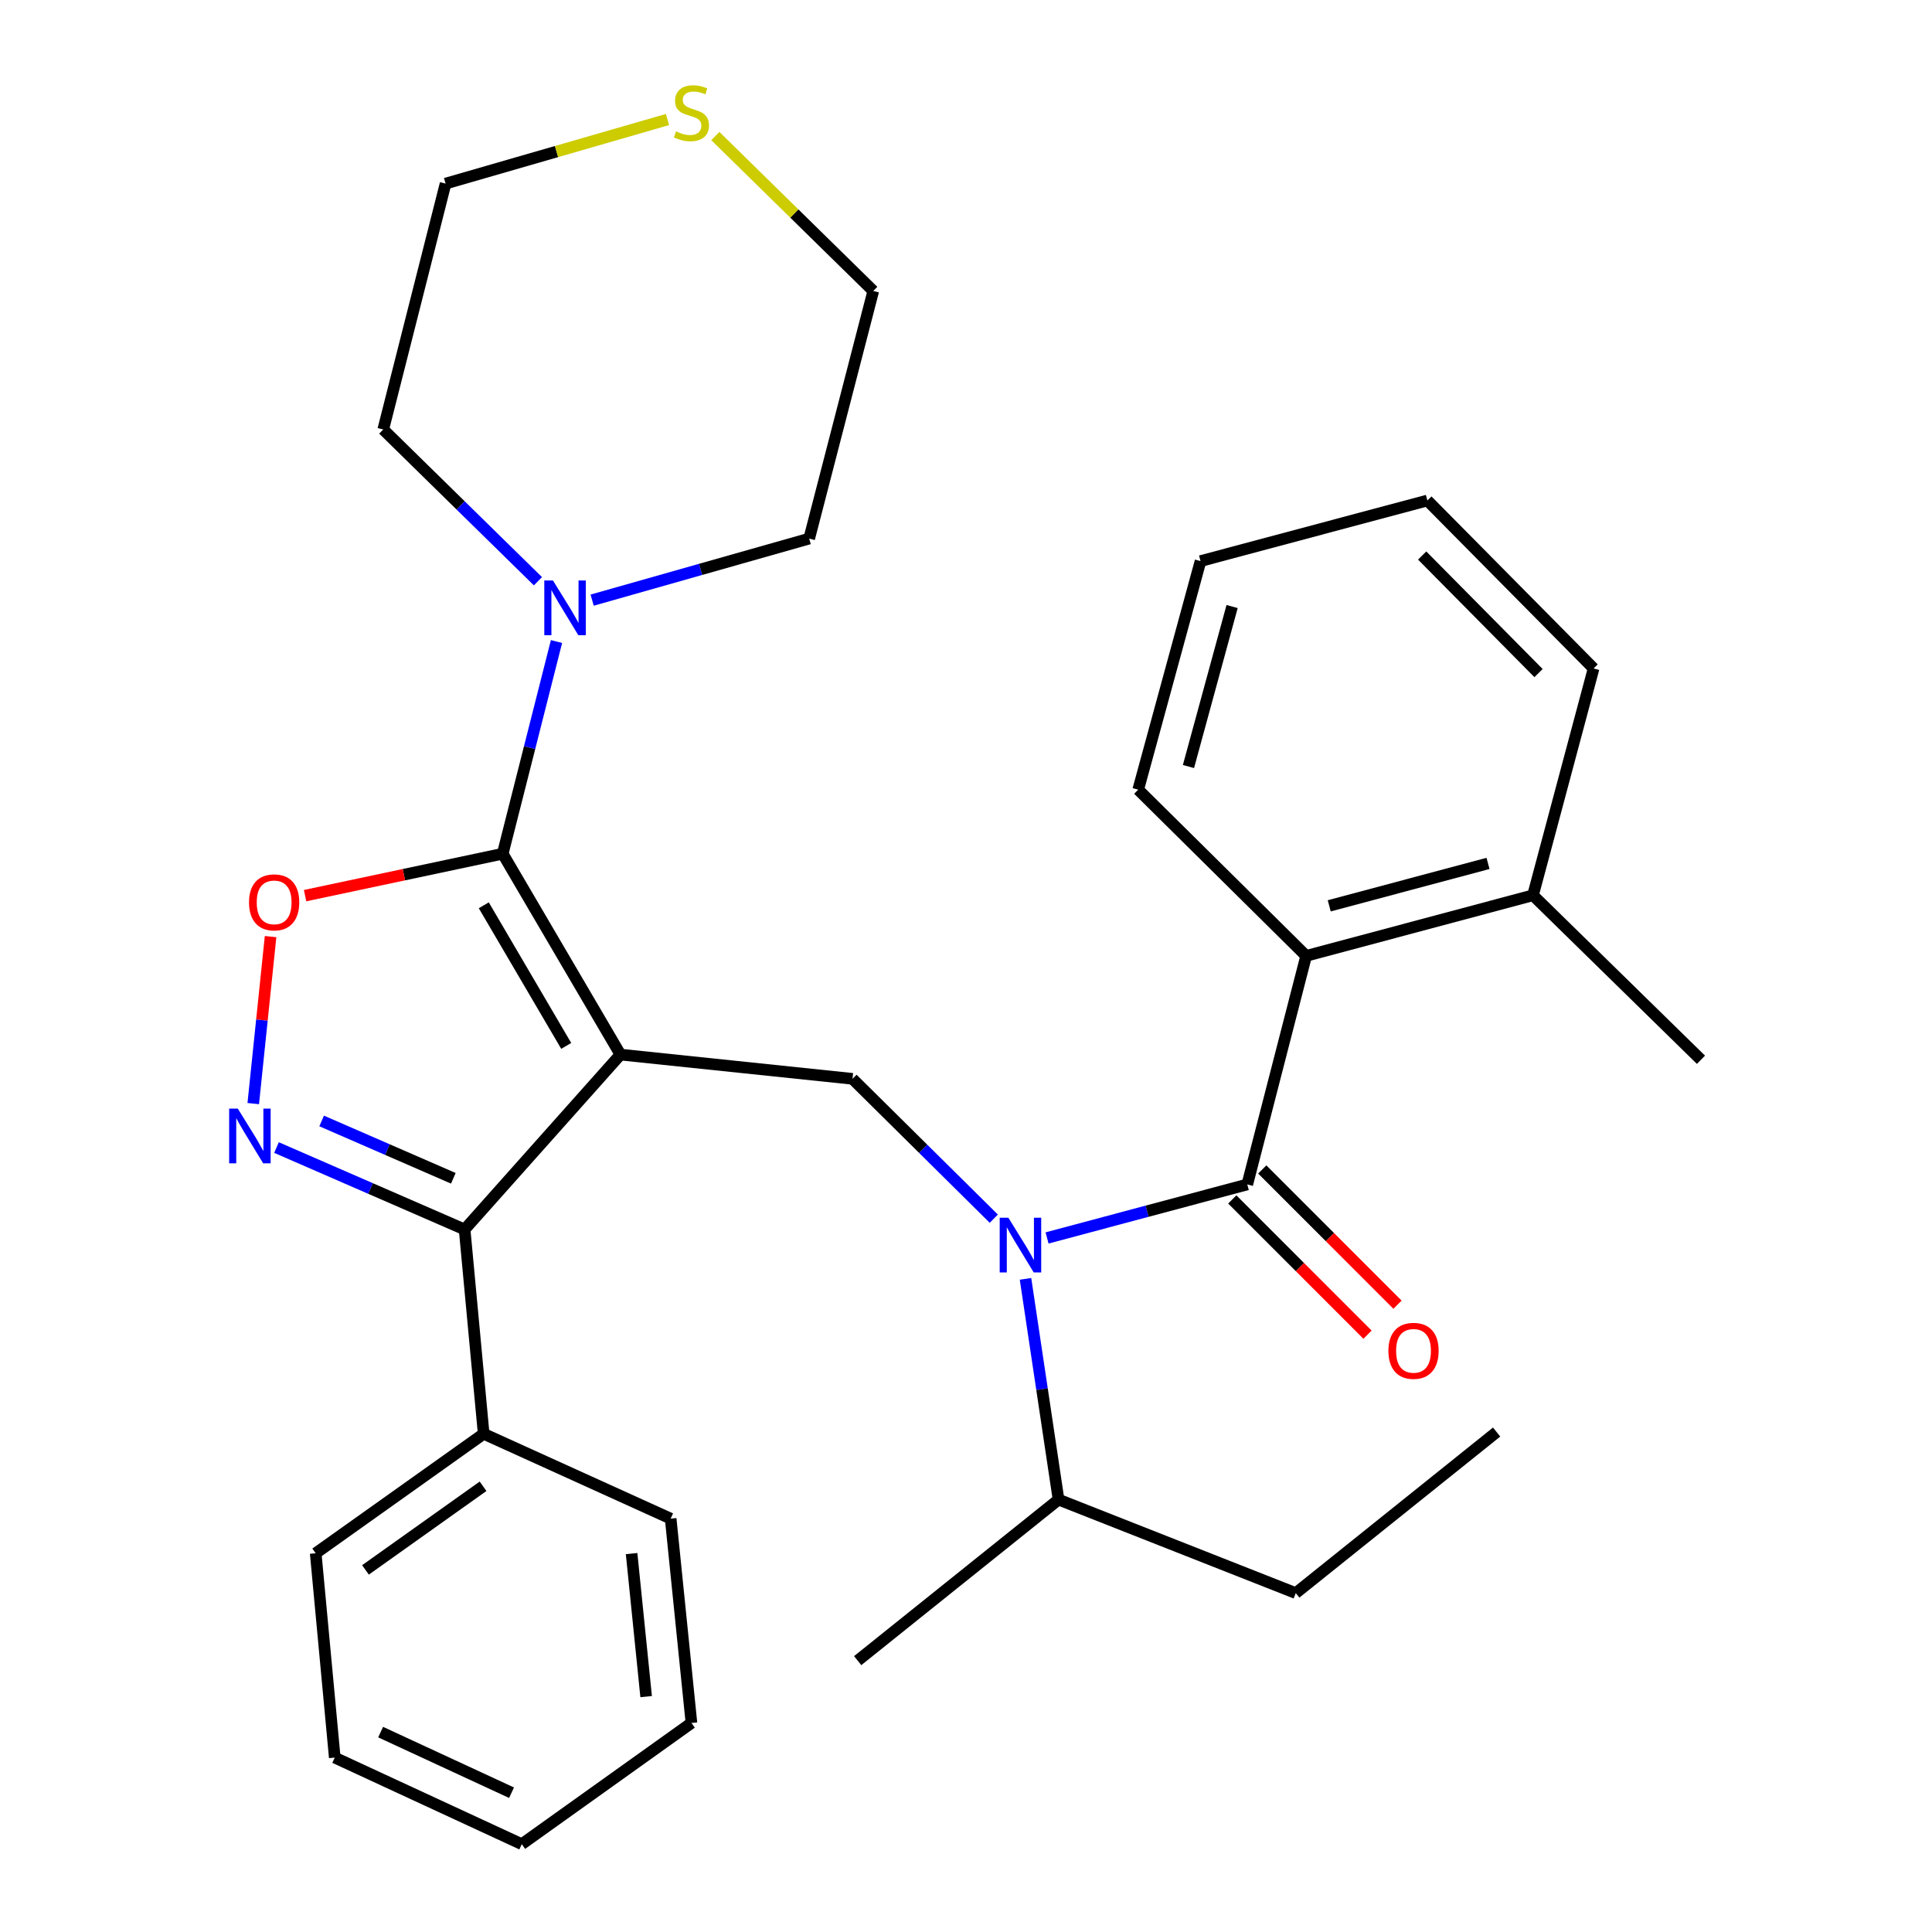 <?xml version='1.0' encoding='iso-8859-1'?>
<svg version='1.1' baseProfile='full'
              xmlns='http://www.w3.org/2000/svg'
                      xmlns:rdkit='http://www.rdkit.org/xml'
                      xmlns:xlink='http://www.w3.org/1999/xlink'
                  xml:space='preserve'
width='1000px' height='1000px' viewBox='0 0 1000 1000'>
<!-- END OF HEADER -->
<rect style='opacity:1.0;fill:#FFFFFF;stroke:none' width='1000' height='1000' x='0' y='0'> </rect>
<path class='bond-0' d='M 824.847,345.989 L 738.804,259.055' style='fill:none;fill-rule:evenodd;stroke:#000000;stroke-width:6px;stroke-linecap:butt;stroke-linejoin:miter;stroke-opacity:1' />
<path class='bond-0' d='M 796.34,348.389 L 736.11,287.536' style='fill:none;fill-rule:evenodd;stroke:#000000;stroke-width:6px;stroke-linecap:butt;stroke-linejoin:miter;stroke-opacity:1' />
<path class='bond-1' d='M 824.847,345.989 L 793.471,463.395' style='fill:none;fill-rule:evenodd;stroke:#000000;stroke-width:6px;stroke-linecap:butt;stroke-linejoin:miter;stroke-opacity:1' />
<path class='bond-2' d='M 514.386,630.788 L 477.819,594.594' style='fill:none;fill-rule:evenodd;stroke:#0000FF;stroke-width:6px;stroke-linecap:butt;stroke-linejoin:miter;stroke-opacity:1' />
<path class='bond-2' d='M 477.819,594.594 L 441.251,558.401' style='fill:none;fill-rule:evenodd;stroke:#000000;stroke-width:6px;stroke-linecap:butt;stroke-linejoin:miter;stroke-opacity:1' />
<path class='bond-3' d='M 541.962,640.762 L 593.777,626.915' style='fill:none;fill-rule:evenodd;stroke:#0000FF;stroke-width:6px;stroke-linecap:butt;stroke-linejoin:miter;stroke-opacity:1' />
<path class='bond-3' d='M 593.777,626.915 L 645.591,613.068' style='fill:none;fill-rule:evenodd;stroke:#000000;stroke-width:6px;stroke-linecap:butt;stroke-linejoin:miter;stroke-opacity:1' />
<path class='bond-4' d='M 530.802,661.935 L 539.352,719.063' style='fill:none;fill-rule:evenodd;stroke:#0000FF;stroke-width:6px;stroke-linecap:butt;stroke-linejoin:miter;stroke-opacity:1' />
<path class='bond-4' d='M 539.352,719.063 L 547.902,776.192' style='fill:none;fill-rule:evenodd;stroke:#000000;stroke-width:6px;stroke-linecap:butt;stroke-linejoin:miter;stroke-opacity:1' />
<path class='bond-5' d='M 637.831,620.829 L 672.831,655.829' style='fill:none;fill-rule:evenodd;stroke:#000000;stroke-width:6px;stroke-linecap:butt;stroke-linejoin:miter;stroke-opacity:1' />
<path class='bond-5' d='M 672.831,655.829 L 707.831,690.83' style='fill:none;fill-rule:evenodd;stroke:#FF0000;stroke-width:6px;stroke-linecap:butt;stroke-linejoin:miter;stroke-opacity:1' />
<path class='bond-5' d='M 653.351,605.308 L 688.352,640.308' style='fill:none;fill-rule:evenodd;stroke:#000000;stroke-width:6px;stroke-linecap:butt;stroke-linejoin:miter;stroke-opacity:1' />
<path class='bond-5' d='M 688.352,640.308 L 723.352,675.309' style='fill:none;fill-rule:evenodd;stroke:#FF0000;stroke-width:6px;stroke-linecap:butt;stroke-linejoin:miter;stroke-opacity:1' />
<path class='bond-6' d='M 645.591,613.068 L 676.065,494.771' style='fill:none;fill-rule:evenodd;stroke:#000000;stroke-width:6px;stroke-linecap:butt;stroke-linejoin:miter;stroke-opacity:1' />
<path class='bond-7' d='M 738.804,259.055 L 621.397,290.419' style='fill:none;fill-rule:evenodd;stroke:#000000;stroke-width:6px;stroke-linecap:butt;stroke-linejoin:miter;stroke-opacity:1' />
<path class='bond-8' d='M 621.397,290.419 L 589.131,408.728' style='fill:none;fill-rule:evenodd;stroke:#000000;stroke-width:6px;stroke-linecap:butt;stroke-linejoin:miter;stroke-opacity:1' />
<path class='bond-8' d='M 637.734,313.941 L 615.148,396.757' style='fill:none;fill-rule:evenodd;stroke:#000000;stroke-width:6px;stroke-linecap:butt;stroke-linejoin:miter;stroke-opacity:1' />
<path class='bond-9' d='M 321.149,545.853 L 260.202,441.885' style='fill:none;fill-rule:evenodd;stroke:#000000;stroke-width:6px;stroke-linecap:butt;stroke-linejoin:miter;stroke-opacity:1' />
<path class='bond-9' d='M 293.071,541.358 L 250.408,468.58' style='fill:none;fill-rule:evenodd;stroke:#000000;stroke-width:6px;stroke-linecap:butt;stroke-linejoin:miter;stroke-opacity:1' />
<path class='bond-10' d='M 321.149,545.853 L 240.484,636.372' style='fill:none;fill-rule:evenodd;stroke:#000000;stroke-width:6px;stroke-linecap:butt;stroke-linejoin:miter;stroke-opacity:1' />
<path class='bond-11' d='M 321.149,545.853 L 441.251,558.401' style='fill:none;fill-rule:evenodd;stroke:#000000;stroke-width:6px;stroke-linecap:butt;stroke-linejoin:miter;stroke-opacity:1' />
<path class='bond-12' d='M 260.202,441.885 L 209.059,452.733' style='fill:none;fill-rule:evenodd;stroke:#000000;stroke-width:6px;stroke-linecap:butt;stroke-linejoin:miter;stroke-opacity:1' />
<path class='bond-12' d='M 209.059,452.733 L 157.917,463.582' style='fill:none;fill-rule:evenodd;stroke:#FF0000;stroke-width:6px;stroke-linecap:butt;stroke-linejoin:miter;stroke-opacity:1' />
<path class='bond-13' d='M 260.202,441.885 L 274.124,386.97' style='fill:none;fill-rule:evenodd;stroke:#000000;stroke-width:6px;stroke-linecap:butt;stroke-linejoin:miter;stroke-opacity:1' />
<path class='bond-13' d='M 274.124,386.97 L 288.046,332.055' style='fill:none;fill-rule:evenodd;stroke:#0000FF;stroke-width:6px;stroke-linecap:butt;stroke-linejoin:miter;stroke-opacity:1' />
<path class='bond-14' d='M 140.047,484.782 L 135.565,528' style='fill:none;fill-rule:evenodd;stroke:#FF0000;stroke-width:6px;stroke-linecap:butt;stroke-linejoin:miter;stroke-opacity:1' />
<path class='bond-14' d='M 135.565,528 L 131.083,571.219' style='fill:none;fill-rule:evenodd;stroke:#0000FF;stroke-width:6px;stroke-linecap:butt;stroke-linejoin:miter;stroke-opacity:1' />
<path class='bond-15' d='M 143.116,593.969 L 191.8,615.17' style='fill:none;fill-rule:evenodd;stroke:#0000FF;stroke-width:6px;stroke-linecap:butt;stroke-linejoin:miter;stroke-opacity:1' />
<path class='bond-15' d='M 191.8,615.17 L 240.484,636.372' style='fill:none;fill-rule:evenodd;stroke:#000000;stroke-width:6px;stroke-linecap:butt;stroke-linejoin:miter;stroke-opacity:1' />
<path class='bond-15' d='M 166.485,580.205 L 200.564,595.046' style='fill:none;fill-rule:evenodd;stroke:#0000FF;stroke-width:6px;stroke-linecap:butt;stroke-linejoin:miter;stroke-opacity:1' />
<path class='bond-15' d='M 200.564,595.046 L 234.642,609.887' style='fill:none;fill-rule:evenodd;stroke:#000000;stroke-width:6px;stroke-linecap:butt;stroke-linejoin:miter;stroke-opacity:1' />
<path class='bond-16' d='M 240.484,636.372 L 250.349,742.133' style='fill:none;fill-rule:evenodd;stroke:#000000;stroke-width:6px;stroke-linecap:butt;stroke-linejoin:miter;stroke-opacity:1' />
<path class='bond-17' d='M 670.687,824.591 L 547.902,776.192' style='fill:none;fill-rule:evenodd;stroke:#000000;stroke-width:6px;stroke-linecap:butt;stroke-linejoin:miter;stroke-opacity:1' />
<path class='bond-18' d='M 670.687,824.591 L 774.655,741.23' style='fill:none;fill-rule:evenodd;stroke:#000000;stroke-width:6px;stroke-linecap:butt;stroke-linejoin:miter;stroke-opacity:1' />
<path class='bond-19' d='M 547.902,776.192 L 443.934,859.54' style='fill:none;fill-rule:evenodd;stroke:#000000;stroke-width:6px;stroke-linecap:butt;stroke-linejoin:miter;stroke-opacity:1' />
<path class='bond-20' d='M 230.631,95.03 L 198.365,222.302' style='fill:none;fill-rule:evenodd;stroke:#000000;stroke-width:6px;stroke-linecap:butt;stroke-linejoin:miter;stroke-opacity:1' />
<path class='bond-21' d='M 230.631,95.03 L 288.065,78.448' style='fill:none;fill-rule:evenodd;stroke:#000000;stroke-width:6px;stroke-linecap:butt;stroke-linejoin:miter;stroke-opacity:1' />
<path class='bond-21' d='M 288.065,78.448 L 345.499,61.866' style='fill:none;fill-rule:evenodd;stroke:#CCCC00;stroke-width:6px;stroke-linecap:butt;stroke-linejoin:miter;stroke-opacity:1' />
<path class='bond-22' d='M 278.433,300.845 L 238.399,261.573' style='fill:none;fill-rule:evenodd;stroke:#0000FF;stroke-width:6px;stroke-linecap:butt;stroke-linejoin:miter;stroke-opacity:1' />
<path class='bond-22' d='M 238.399,261.573 L 198.365,222.302' style='fill:none;fill-rule:evenodd;stroke:#000000;stroke-width:6px;stroke-linecap:butt;stroke-linejoin:miter;stroke-opacity:1' />
<path class='bond-23' d='M 306.492,310.635 L 362.665,294.705' style='fill:none;fill-rule:evenodd;stroke:#0000FF;stroke-width:6px;stroke-linecap:butt;stroke-linejoin:miter;stroke-opacity:1' />
<path class='bond-23' d='M 362.665,294.705 L 418.838,278.774' style='fill:none;fill-rule:evenodd;stroke:#000000;stroke-width:6px;stroke-linecap:butt;stroke-linejoin:miter;stroke-opacity:1' />
<path class='bond-24' d='M 250.349,742.133 L 163.404,803.97' style='fill:none;fill-rule:evenodd;stroke:#000000;stroke-width:6px;stroke-linecap:butt;stroke-linejoin:miter;stroke-opacity:1' />
<path class='bond-24' d='M 250.029,769.296 L 189.167,812.582' style='fill:none;fill-rule:evenodd;stroke:#000000;stroke-width:6px;stroke-linecap:butt;stroke-linejoin:miter;stroke-opacity:1' />
<path class='bond-25' d='M 250.349,742.133 L 347.135,786.045' style='fill:none;fill-rule:evenodd;stroke:#000000;stroke-width:6px;stroke-linecap:butt;stroke-linejoin:miter;stroke-opacity:1' />
<path class='bond-26' d='M 163.404,803.97 L 173.269,909.731' style='fill:none;fill-rule:evenodd;stroke:#000000;stroke-width:6px;stroke-linecap:butt;stroke-linejoin:miter;stroke-opacity:1' />
<path class='bond-27' d='M 173.269,909.731 L 270.067,954.545' style='fill:none;fill-rule:evenodd;stroke:#000000;stroke-width:6px;stroke-linecap:butt;stroke-linejoin:miter;stroke-opacity:1' />
<path class='bond-27' d='M 197.01,896.535 L 264.769,927.905' style='fill:none;fill-rule:evenodd;stroke:#000000;stroke-width:6px;stroke-linecap:butt;stroke-linejoin:miter;stroke-opacity:1' />
<path class='bond-28' d='M 270.067,954.545 L 357.891,891.806' style='fill:none;fill-rule:evenodd;stroke:#000000;stroke-width:6px;stroke-linecap:butt;stroke-linejoin:miter;stroke-opacity:1' />
<path class='bond-29' d='M 357.891,891.806 L 347.135,786.045' style='fill:none;fill-rule:evenodd;stroke:#000000;stroke-width:6px;stroke-linecap:butt;stroke-linejoin:miter;stroke-opacity:1' />
<path class='bond-29' d='M 334.44,878.162 L 326.912,804.129' style='fill:none;fill-rule:evenodd;stroke:#000000;stroke-width:6px;stroke-linecap:butt;stroke-linejoin:miter;stroke-opacity:1' />
<path class='bond-30' d='M 418.838,278.774 L 452.006,150.599' style='fill:none;fill-rule:evenodd;stroke:#000000;stroke-width:6px;stroke-linecap:butt;stroke-linejoin:miter;stroke-opacity:1' />
<path class='bond-31' d='M 452.006,150.599 L 411.136,110.513' style='fill:none;fill-rule:evenodd;stroke:#000000;stroke-width:6px;stroke-linecap:butt;stroke-linejoin:miter;stroke-opacity:1' />
<path class='bond-31' d='M 411.136,110.513 L 370.266,70.427' style='fill:none;fill-rule:evenodd;stroke:#CCCC00;stroke-width:6px;stroke-linecap:butt;stroke-linejoin:miter;stroke-opacity:1' />
<path class='bond-32' d='M 589.131,408.728 L 676.065,494.771' style='fill:none;fill-rule:evenodd;stroke:#000000;stroke-width:6px;stroke-linecap:butt;stroke-linejoin:miter;stroke-opacity:1' />
<path class='bond-33' d='M 676.065,494.771 L 793.471,463.395' style='fill:none;fill-rule:evenodd;stroke:#000000;stroke-width:6px;stroke-linecap:butt;stroke-linejoin:miter;stroke-opacity:1' />
<path class='bond-33' d='M 688.009,468.859 L 770.193,446.896' style='fill:none;fill-rule:evenodd;stroke:#000000;stroke-width:6px;stroke-linecap:butt;stroke-linejoin:miter;stroke-opacity:1' />
<path class='bond-34' d='M 793.471,463.395 L 880.417,548.536' style='fill:none;fill-rule:evenodd;stroke:#000000;stroke-width:6px;stroke-linecap:butt;stroke-linejoin:miter;stroke-opacity:1' />
<path  class='atom-1' d='M 521.924 630.284
L 531.204 645.284
Q 532.124 646.764, 533.604 649.444
Q 535.084 652.124, 535.164 652.284
L 535.164 630.284
L 538.924 630.284
L 538.924 658.604
L 535.044 658.604
L 525.084 642.204
Q 523.924 640.284, 522.684 638.084
Q 521.484 635.884, 521.124 635.204
L 521.124 658.604
L 517.444 658.604
L 517.444 630.284
L 521.924 630.284
' fill='#0000FF'/>
<path  class='atom-3' d='M 718.634 699.191
Q 718.634 692.391, 721.994 688.591
Q 725.354 684.791, 731.634 684.791
Q 737.914 684.791, 741.274 688.591
Q 744.634 692.391, 744.634 699.191
Q 744.634 706.071, 741.234 709.991
Q 737.834 713.871, 731.634 713.871
Q 725.394 713.871, 721.994 709.991
Q 718.634 706.111, 718.634 699.191
M 731.634 710.671
Q 735.954 710.671, 738.274 707.791
Q 740.634 704.871, 740.634 699.191
Q 740.634 693.631, 738.274 690.831
Q 735.954 687.991, 731.634 687.991
Q 727.314 687.991, 724.954 690.791
Q 722.634 693.591, 722.634 699.191
Q 722.634 704.911, 724.954 707.791
Q 727.314 710.671, 731.634 710.671
' fill='#FF0000'/>
<path  class='atom-8' d='M 128.893 467.061
Q 128.893 460.261, 132.253 456.461
Q 135.613 452.661, 141.893 452.661
Q 148.173 452.661, 151.533 456.461
Q 154.893 460.261, 154.893 467.061
Q 154.893 473.941, 151.493 477.861
Q 148.093 481.741, 141.893 481.741
Q 135.653 481.741, 132.253 477.861
Q 128.893 473.981, 128.893 467.061
M 141.893 478.541
Q 146.213 478.541, 148.533 475.661
Q 150.893 472.741, 150.893 467.061
Q 150.893 461.501, 148.533 458.701
Q 146.213 455.861, 141.893 455.861
Q 137.573 455.861, 135.213 458.661
Q 132.893 461.461, 132.893 467.061
Q 132.893 472.781, 135.213 475.661
Q 137.573 478.541, 141.893 478.541
' fill='#FF0000'/>
<path  class='atom-9' d='M 123.085 573.812
L 132.365 588.812
Q 133.285 590.292, 134.765 592.972
Q 136.245 595.652, 136.325 595.812
L 136.325 573.812
L 140.085 573.812
L 140.085 602.132
L 136.205 602.132
L 126.245 585.732
Q 125.085 583.812, 123.845 581.612
Q 122.645 579.412, 122.285 578.732
L 122.285 602.132
L 118.605 602.132
L 118.605 573.812
L 123.085 573.812
' fill='#0000FF'/>
<path  class='atom-16' d='M 286.208 300.453
L 295.488 315.453
Q 296.408 316.933, 297.888 319.613
Q 299.368 322.293, 299.448 322.453
L 299.448 300.453
L 303.208 300.453
L 303.208 328.773
L 299.328 328.773
L 289.368 312.373
Q 288.208 310.453, 286.968 308.253
Q 285.768 306.053, 285.408 305.373
L 285.408 328.773
L 281.728 328.773
L 281.728 300.453
L 286.208 300.453
' fill='#0000FF'/>
<path  class='atom-26' d='M 349.891 68.008
Q 350.211 68.128, 351.531 68.688
Q 352.851 69.248, 354.291 69.608
Q 355.771 69.928, 357.211 69.928
Q 359.891 69.928, 361.451 68.648
Q 363.011 67.328, 363.011 65.048
Q 363.011 63.488, 362.211 62.528
Q 361.451 61.568, 360.251 61.048
Q 359.051 60.528, 357.051 59.928
Q 354.531 59.168, 353.011 58.448
Q 351.531 57.728, 350.451 56.208
Q 349.411 54.688, 349.411 52.128
Q 349.411 48.568, 351.811 46.368
Q 354.251 44.168, 359.051 44.168
Q 362.331 44.168, 366.051 45.728
L 365.131 48.808
Q 361.731 47.408, 359.171 47.408
Q 356.411 47.408, 354.891 48.568
Q 353.371 49.688, 353.411 51.648
Q 353.411 53.168, 354.171 54.088
Q 354.971 55.008, 356.091 55.528
Q 357.251 56.048, 359.171 56.648
Q 361.731 57.448, 363.251 58.248
Q 364.771 59.048, 365.851 60.688
Q 366.971 62.288, 366.971 65.048
Q 366.971 68.968, 364.331 71.088
Q 361.731 73.168, 357.371 73.168
Q 354.851 73.168, 352.931 72.608
Q 351.051 72.088, 348.811 71.168
L 349.891 68.008
' fill='#CCCC00'/>
</svg>
